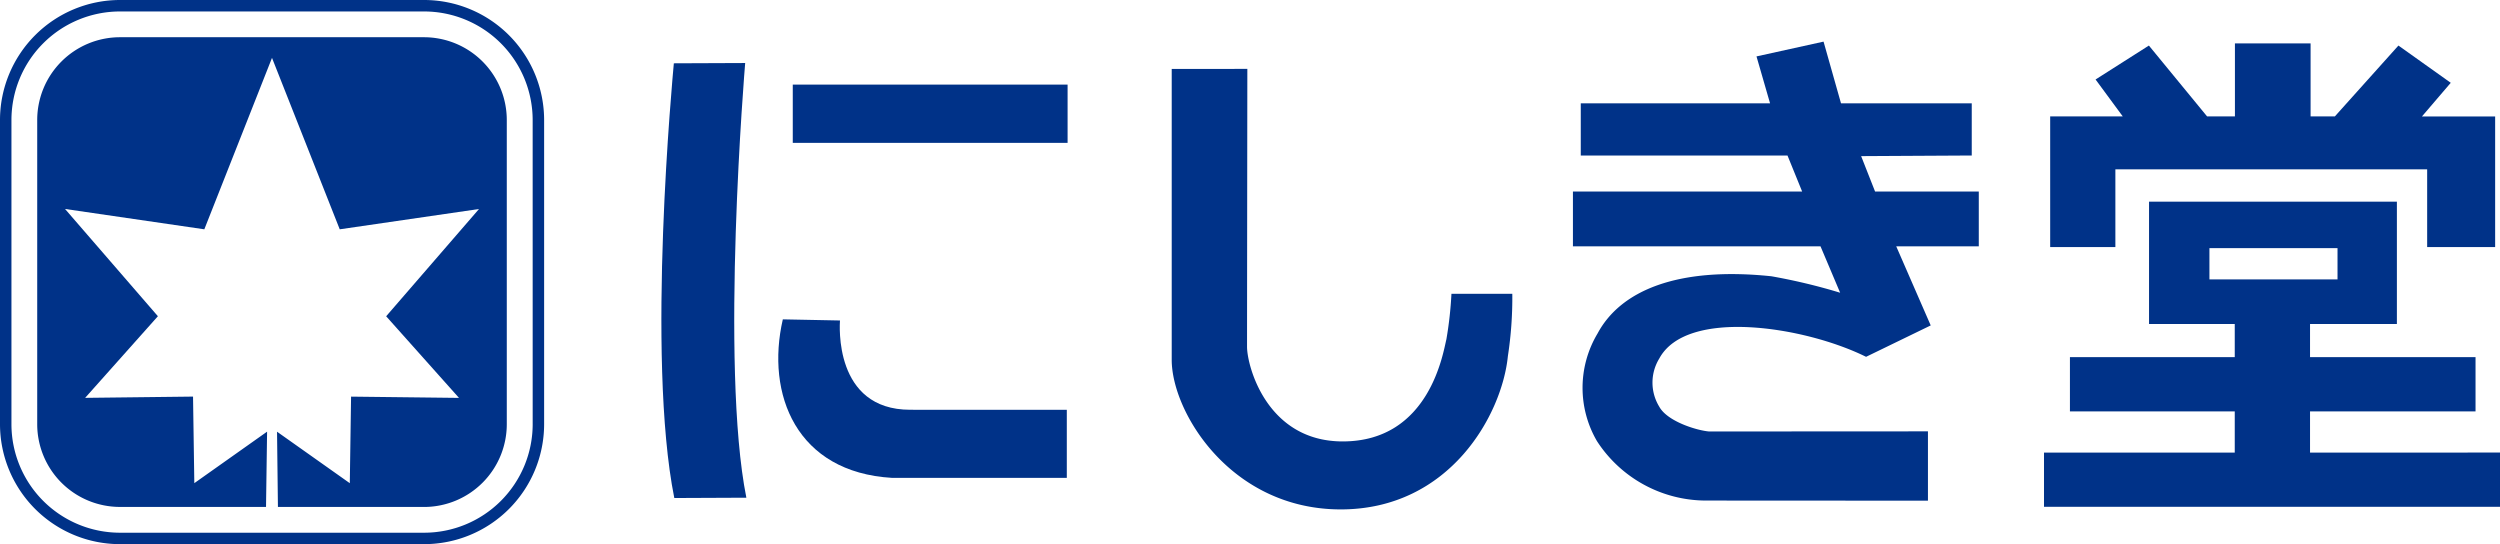 <svg xmlns="http://www.w3.org/2000/svg" xmlns:xlink="http://www.w3.org/1999/xlink" width="140" height="30.472" viewBox="0 0 140 30.472">
  <defs>
    <clipPath id="clip-path">
      <rect id="長方形_725" data-name="長方形 725" width="140" height="30.472" transform="translate(0 0)" fill="none"/>
    </clipPath>
  </defs>
  <g id="グループ_1421" data-name="グループ 1421" clip-path="url(#clip-path)">
    <path id="パス_1589" data-name="パス 1589" d="M135.4,30.16h0v3.811h-9.785c-5.355-.314-7.086-4.674-6.118-8.877l3.2.063c-.009.205-.37,5,3.934,5ZM113.394,10.755c-.057.667-1.557,16.43.026,24.344l4.035-.018c-1.48-7.4-.08-24.187-.066-24.342Zm6.66,4.454h15.39V11.946h-15.39Z" transform="translate(-75.659 -7.21)" fill="#003288"/>
    <path id="パス_1590" data-name="パス 1590" d="M199.657,11.751V28.038c0,2.938,3.313,8.378,9.466,8.378,6.1,0,9.03-5.3,9.359-8.582a21.487,21.487,0,0,0,.248-3.494h-3.408a21.4,21.4,0,0,1-.283,2.551c-.174.672-.907,5.718-5.807,5.718-4.251,0-5.357-4.226-5.357-5.3s.017-15.562.017-15.562Z" transform="translate(-134.041 -7.889)" fill="#003288"/>
    <path id="パス_1591" data-name="パス 1591" d="M275.648,28.923c-.664-.053-2.339-.555-2.792-1.392a2.578,2.578,0,0,1,0-2.689c1.533-2.855,8.17-1.792,11.583-.1l3.62-1.758-1.931-4.428h4.623V15.485h-5.808l-.78-1.982,6.194-.035V10.545h-7.322l-.977-3.454-3.755.828.759,2.627h-10.6v2.923h11.577l.82,2.017H268.023v3.067h13.864l1.1,2.6a33.056,33.056,0,0,0-3.849-.922c-5.3-.554-8.458.824-9.733,3.2a5.924,5.924,0,0,0-.035,6.033,7.287,7.287,0,0,0,6.067,3.327l12.467.007V28.916Z" transform="translate(-179.939 -4.76)" fill="#003288"/>
    <path id="パス_1592" data-name="パス 1592" d="M352.287,18.8h-3.651V11.481H352.7l-1.522-2.067,2.986-1.9,3.258,3.967h1.56V7.393h4.237v4.088h1.36l3.559-3.967L371.068,9.6l-1.614,1.885h4.1V18.8h-3.807V14.447H352.287Zm21.54,11.506v3.038H348.29V30.309h10.682V28h-9.23V24.961h9.23V23.108h-4.8V16.255h13.88v6.853h-4.864v1.853h9.268V28h-9.268v2.31Zm-9.1-11.446h-7.173v1.749h7.173Z" transform="translate(-233.826 -4.963)" fill="#003288"/>
    <path id="パス_1593" data-name="パス 1593" d="M23.753,0H6.714A6.726,6.726,0,0,0,0,6.718v17.04a6.723,6.723,0,0,0,6.714,6.714H23.753a6.723,6.723,0,0,0,6.718-6.714V6.718A6.727,6.727,0,0,0,23.753,0m6.077,23.759a6.082,6.082,0,0,1-6.076,6.073H6.714A6.08,6.08,0,0,1,.641,23.759V6.718A6.082,6.082,0,0,1,6.714.642H23.753a6.084,6.084,0,0,1,6.076,6.077Z" transform="translate(0 0)" fill="#003288"/>
    <path id="パス_1594" data-name="パス 1594" d="M28.011,6.344H10.972a4.637,4.637,0,0,0-4.63,4.634v17.04a4.634,4.634,0,0,0,4.63,4.629h8.183l.06-4.215L15.14,31.316l-.072-4.848-6.042.071L13.1,21.968,7.9,15.961,15.7,17.1l3.79-9.6,3.793,9.6,7.8-1.137-5.2,6.007,4.079,4.571-6.044-.071-.071,4.848-4.075-2.884.05,4.215h8.183a4.636,4.636,0,0,0,4.633-4.629V10.978a4.639,4.639,0,0,0-4.633-4.634" transform="translate(-4.258 -4.259)" fill="#003288"/>
  </g>
</svg>

